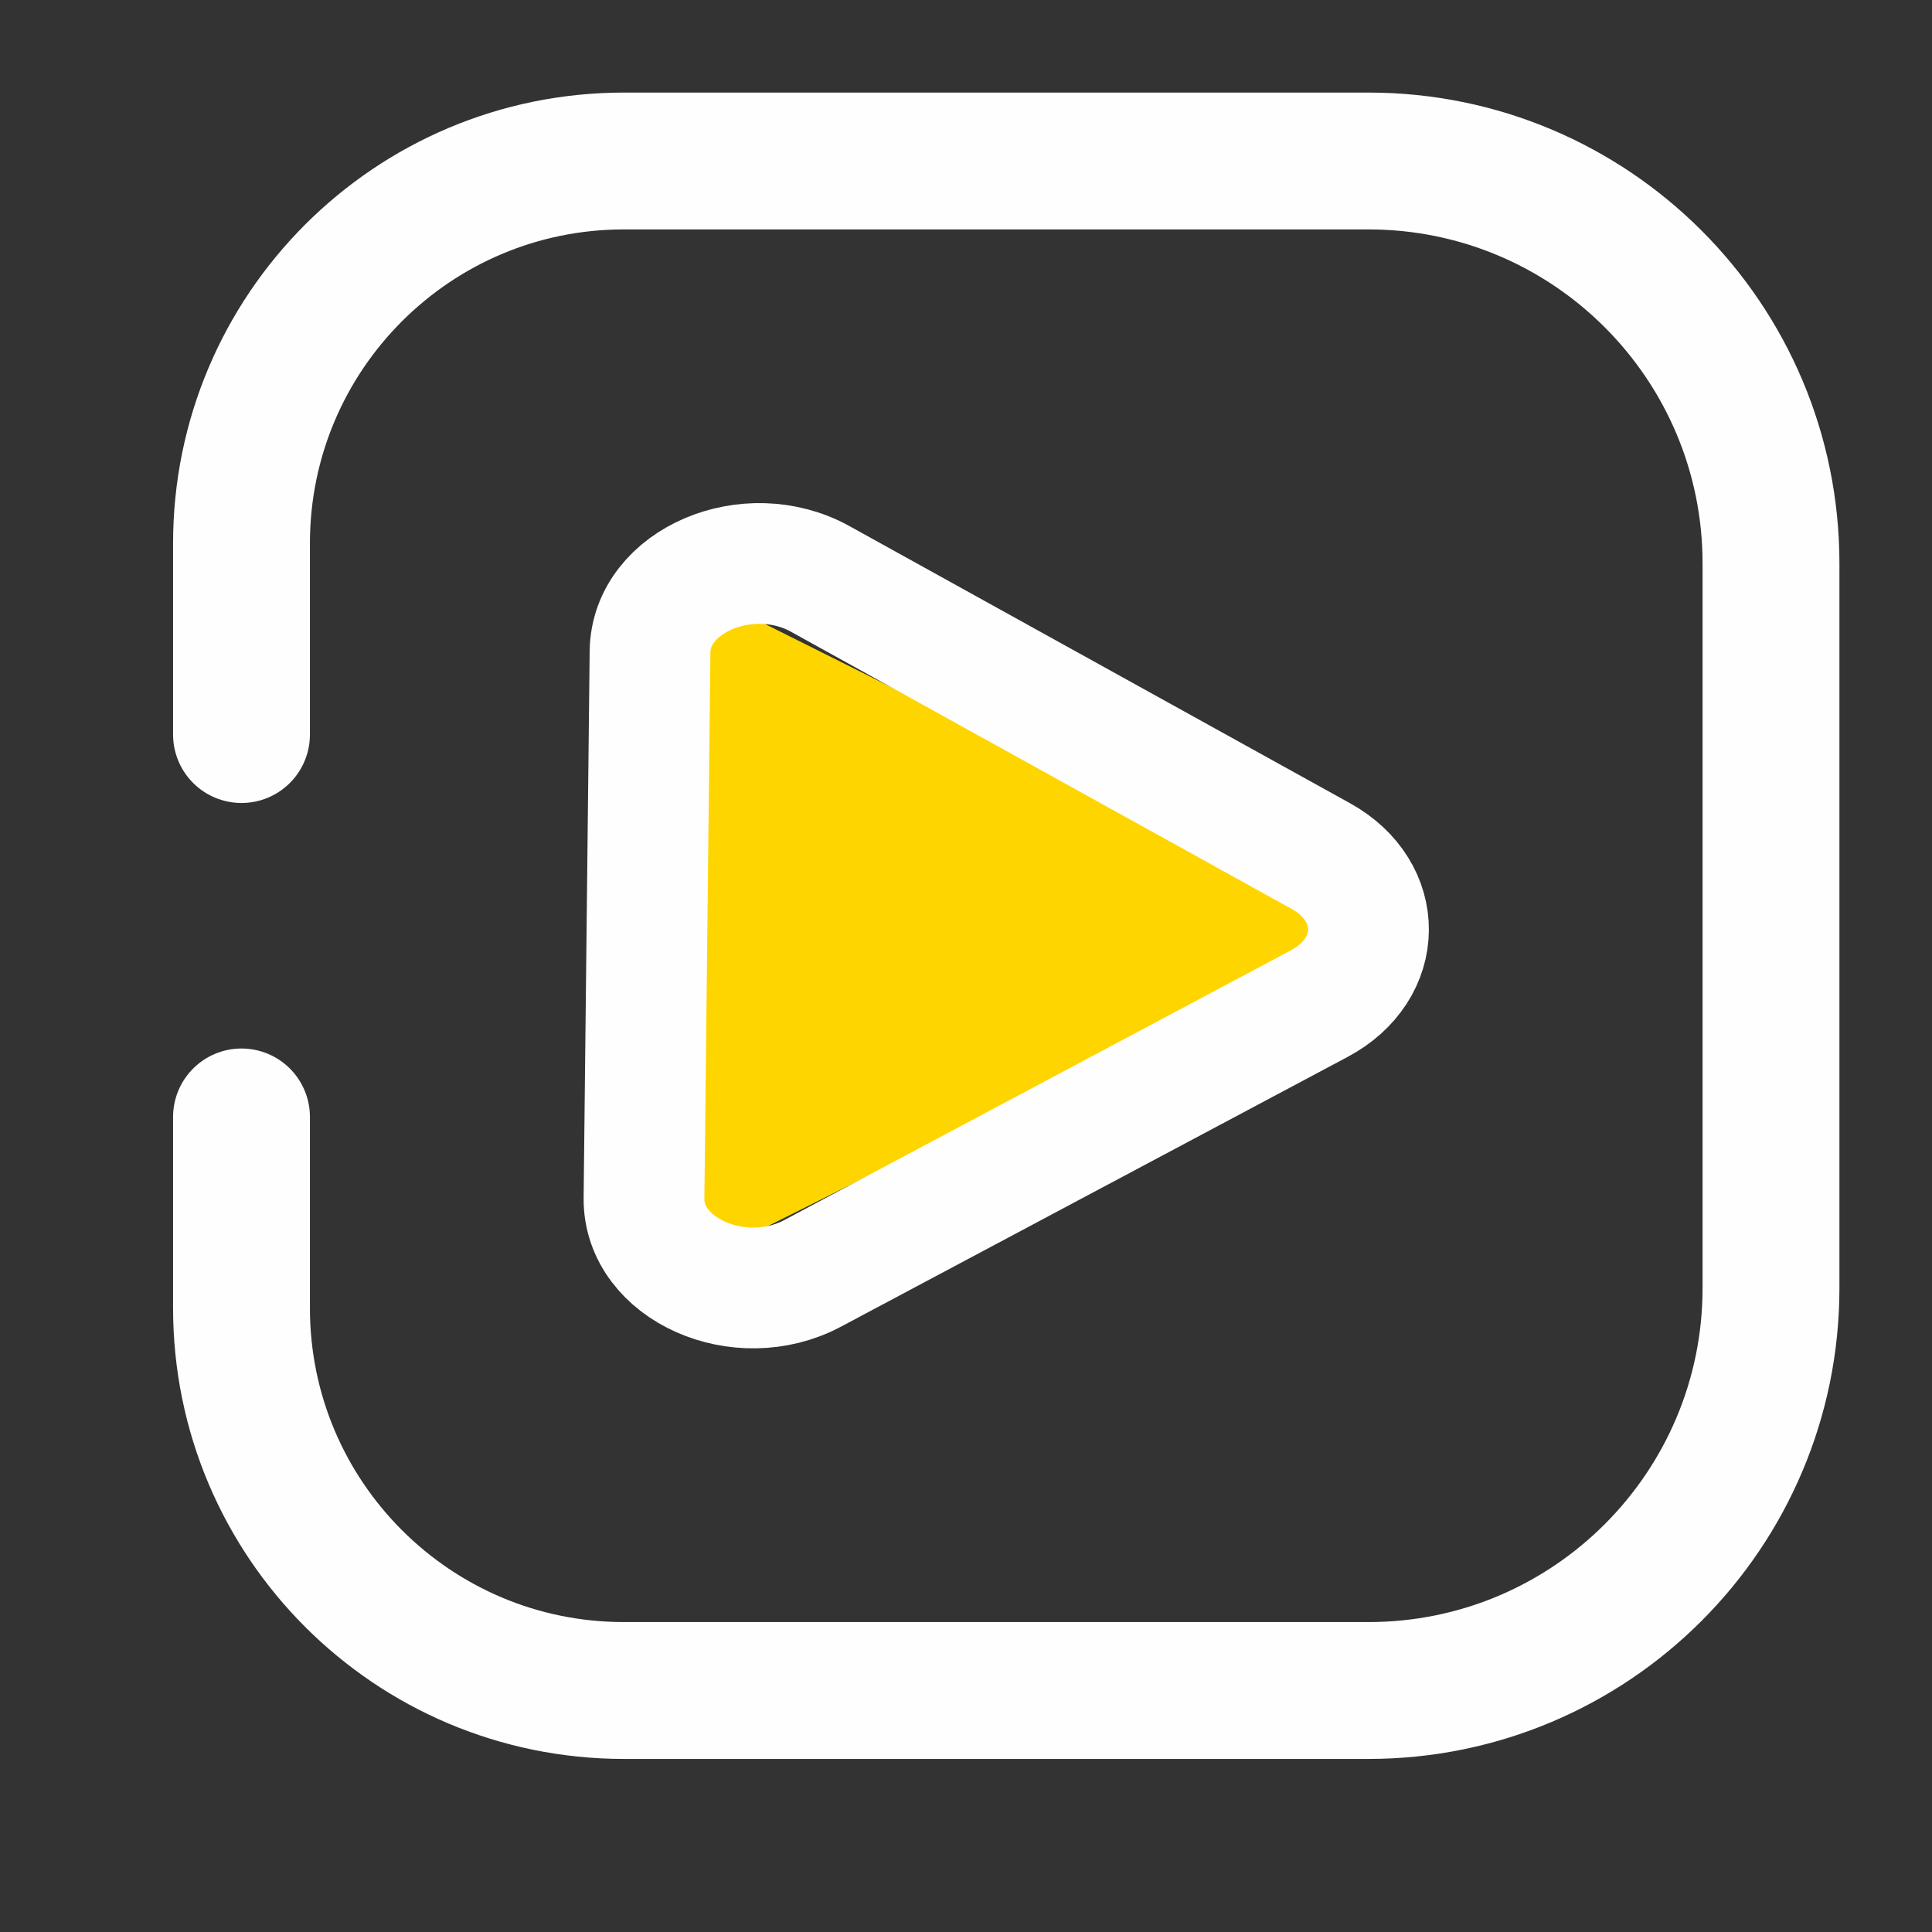 <svg width="24" height="24" viewBox="0 0 24 24" fill="none" xmlns="http://www.w3.org/2000/svg">
<rect x="0" y="0" width="24" height="24" fill="#333333" stroke="none"/>
<path d="M3 13.875V16.25V16.25C3 18.873 5.127 21 7.75 21H17C19.761 21 22 18.761 22 16V7C22 4.238 19.761 2 17 2H7.75C5.127 2 3 4.126 3 6.75V6.75V9.125" stroke="#FFFEFF" stroke-width="1.7" stroke-linecap="round"/>
<path d="M8 7L17 11.5L8 16V7Z" fill="#FFD500"/>
<path d="M16.407 10.634C17.206 11.076 17.196 12.038 16.387 12.468L10.095 15.818C9.19 16.3 7.99 15.766 8 14.886L8.075 8.094C8.085 7.214 9.296 6.697 10.19 7.192L16.407 10.634Z" stroke="#FFFEFF" stroke-width="1.5"/>
</svg>
